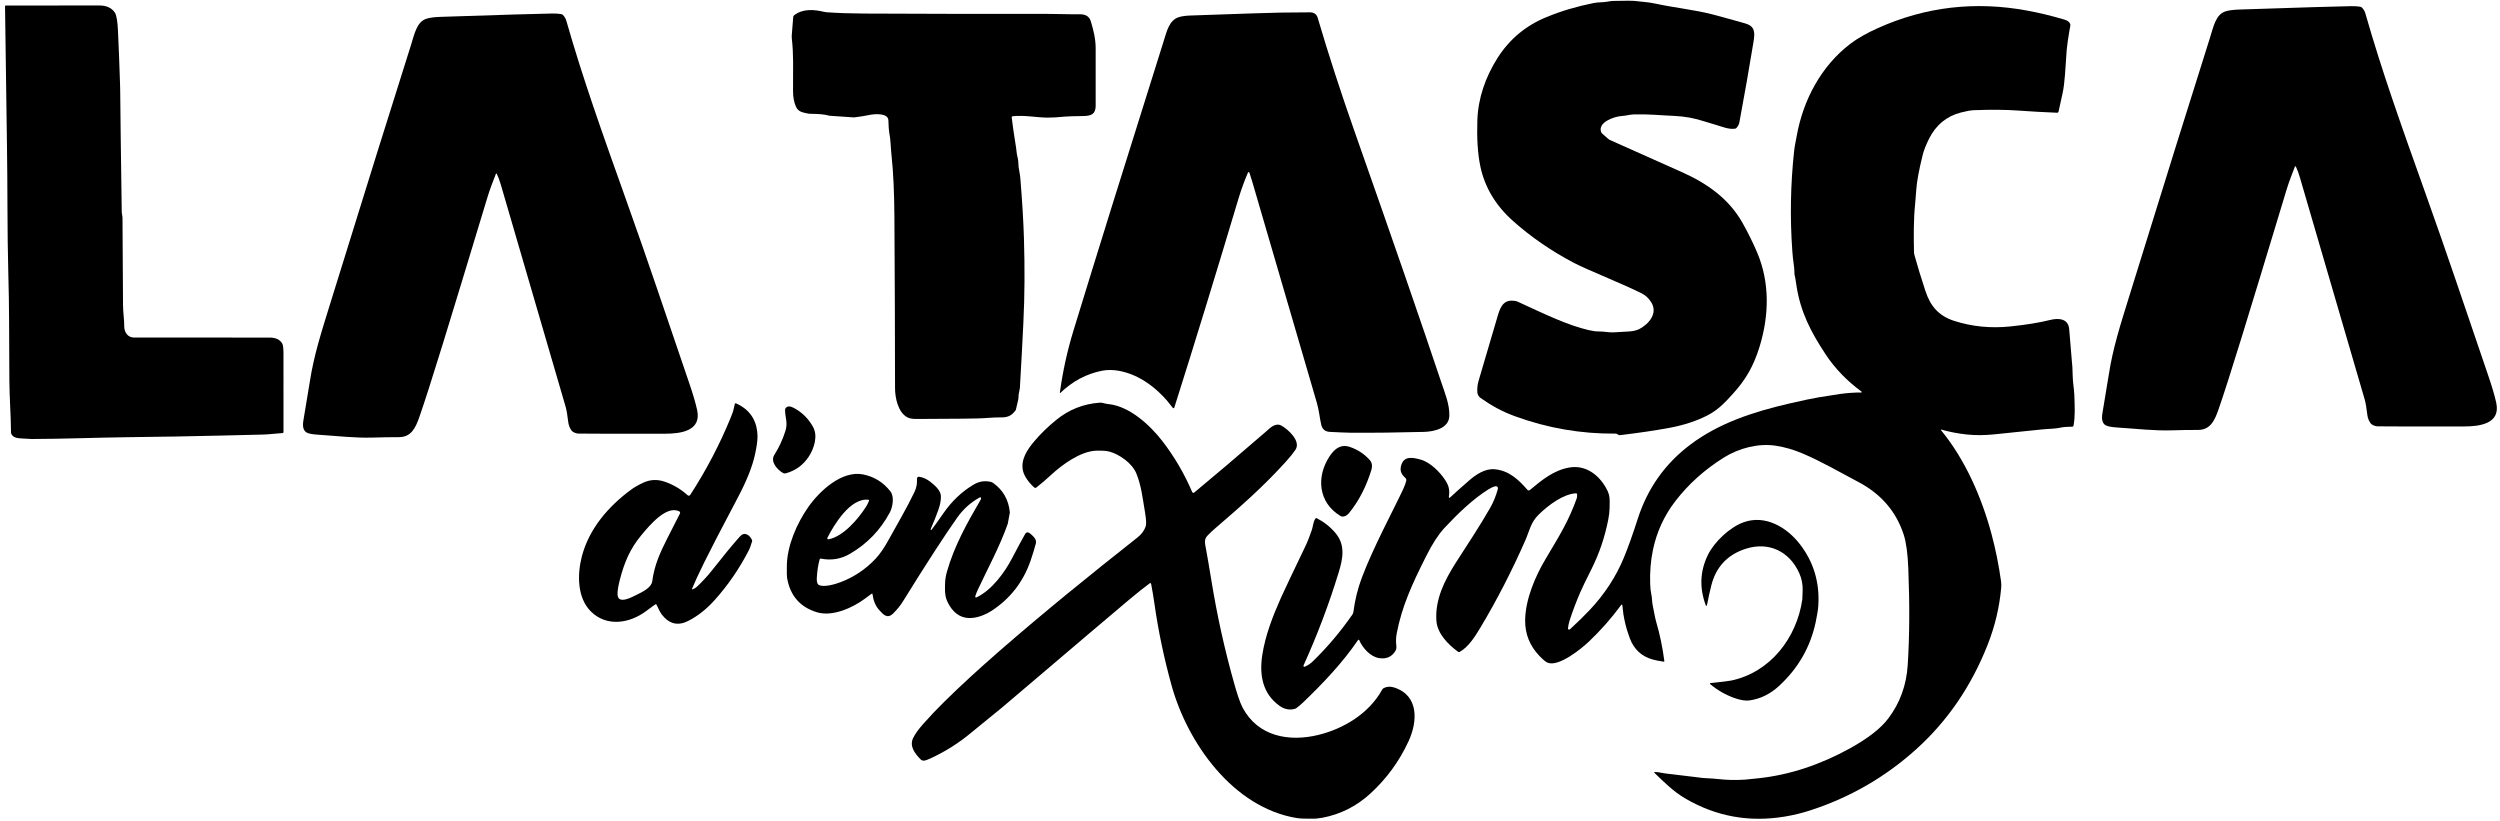 <svg xmlns="http://www.w3.org/2000/svg" width="268" height="88" viewBox="0 0 268 88" fill="none"><path d="M173.436 46.581C173.42 46.566 173.406 46.555 173.393 46.547C173.336 46.505 173.266 46.483 173.195 46.483C169.497 46.518 165.902 45.898 162.41 44.623C160.961 44.093 159.936 43.51 158.717 42.663C158.618 42.594 158.535 42.504 158.476 42.399C158.416 42.294 158.38 42.178 158.372 42.058C158.34 41.642 158.387 41.222 158.511 40.801C158.688 40.196 159.376 37.859 160.575 33.791C160.912 32.651 161.339 32.039 162.548 32.286C162.586 32.294 162.622 32.306 162.657 32.322C165.699 33.722 168.005 34.847 170.309 35.389C170.735 35.489 171.106 35.538 171.422 35.533C171.936 35.526 172.365 35.644 172.926 35.63C173.217 35.623 173.776 35.592 174.605 35.536C175.084 35.504 175.466 35.413 175.751 35.264C176.76 34.731 177.77 33.572 176.998 32.38C176.729 31.964 176.405 31.661 176.025 31.47C175.143 31.026 173.924 30.475 172.369 29.815C170.523 29.031 169.3 28.482 168.698 28.166C166.303 26.907 164.137 25.416 162.2 23.693C160.34 22.037 159.173 20.092 158.698 17.857C158.416 16.53 158.307 14.878 158.372 12.901C158.448 10.533 159.243 8.256 160.521 6.237C161.797 4.22 163.547 2.754 165.772 1.837C167.341 1.19 169.034 0.685 170.853 0.323C171.325 0.227 171.827 0.267 172.304 0.18C172.581 0.129 172.773 0.103 172.881 0.1C174.216 0.07 175.018 0.072 175.287 0.106C176.143 0.212 176.708 0.225 177.415 0.38C179.335 0.798 181.669 1.057 183.471 1.517C184.2 1.704 185.4 2.032 187.07 2.504C188.114 2.799 188.15 3.433 187.98 4.462C187.506 7.352 186.999 10.24 186.459 13.129C186.422 13.325 186.321 13.519 186.155 13.71C186.118 13.753 186.068 13.782 186.011 13.792C185.339 13.901 184.603 13.578 183.966 13.392C183.371 13.219 182.984 13.102 182.806 13.043C181.706 12.679 180.608 12.473 179.51 12.427C177.836 12.356 176.956 12.232 175.187 12.264C174.711 12.272 174.369 12.403 173.841 12.437C173.042 12.489 171.233 13.113 171.65 14.181C171.666 14.222 171.691 14.259 171.724 14.29C172.193 14.722 172.476 14.959 172.572 15.002C175.627 16.37 178.187 17.513 180.253 18.431C182.976 19.642 185.329 21.279 186.803 23.904C187.407 24.98 187.929 26.036 188.368 27.073C189.736 30.305 189.651 33.816 188.631 37.148C187.979 39.278 187.117 40.735 185.756 42.227C184.971 43.086 184.221 43.921 183.068 44.515C181.893 45.121 180.543 45.567 179.019 45.854C177.522 46.135 175.737 46.4 173.664 46.649C173.623 46.654 173.582 46.651 173.543 46.639C173.504 46.627 173.468 46.608 173.436 46.581Z" fill="black"></path><path d="M0.539 0.648C0.539 0.633 0.544 0.619 0.555 0.609C0.565 0.598 0.579 0.593 0.594 0.593C6.779 0.597 10.116 0.595 10.604 0.587C11.403 0.575 11.975 0.835 12.32 1.369C12.49 1.634 12.599 2.27 12.646 3.277C12.737 5.237 12.812 7.2 12.874 9.167C12.882 9.443 12.887 9.718 12.889 9.992C12.906 12.108 12.959 16.347 13.051 22.71C13.053 22.816 13.073 22.961 13.112 23.145C13.124 23.201 13.131 23.259 13.131 23.317C13.154 27.914 13.173 31.043 13.188 32.702C13.195 33.565 13.327 34.297 13.317 34.931C13.304 35.617 13.697 36.183 14.365 36.185C18.638 36.194 23.48 36.195 28.89 36.188C29.453 36.187 29.993 36.343 30.264 36.843C30.348 36.999 30.39 37.365 30.389 37.942C30.384 41.398 30.384 44.194 30.39 46.327C30.39 46.352 30.381 46.376 30.364 46.394C30.347 46.412 30.323 46.423 30.298 46.424C29.585 46.466 28.85 46.572 28.182 46.586C27.499 46.601 26.049 46.636 23.832 46.69C20.718 46.767 17.353 46.826 13.737 46.867C10.483 46.905 6.724 47.054 3.398 47.061C3.257 47.063 2.986 47.048 2.584 47.018C2.03 46.976 1.426 47.004 1.214 46.508C1.191 46.453 1.179 46.394 1.179 46.336C1.164 44.417 1.016 42.658 1.004 40.767C0.973 35.737 0.997 32.917 0.889 29.194C0.773 25.159 0.816 19.585 0.75 15.861C0.708 13.434 0.637 8.363 0.539 0.648Z" fill="black"></path><path d="M208.109 46.054C208.102 46.053 208.094 46.053 208.088 46.056C208.081 46.059 208.076 46.063 208.072 46.07C208.068 46.076 208.066 46.083 208.067 46.091C208.067 46.098 208.07 46.106 208.074 46.112C210.661 49.253 212.438 53.319 213.493 57.259C213.924 58.865 214.262 60.54 214.509 62.284C214.544 62.526 214.55 62.772 214.528 63.015C214.338 65.108 213.856 67.138 213.08 69.106C211.33 73.55 208.781 77.283 205.433 80.304C202.089 83.322 198.27 85.52 193.978 86.899C193.133 87.17 192.259 87.381 191.354 87.533C187.538 88.175 183.977 87.532 180.672 85.602C179.41 84.866 178.448 83.902 177.345 82.838C177.339 82.832 177.335 82.825 177.333 82.816C177.331 82.808 177.332 82.8 177.334 82.792C177.337 82.784 177.342 82.777 177.349 82.772C177.355 82.767 177.363 82.764 177.371 82.763C177.753 82.742 178.104 82.864 178.521 82.912C180.635 83.159 181.78 83.297 181.955 83.326C182.692 83.449 183.312 83.414 184.171 83.513C185.105 83.622 186.066 83.643 187.053 83.577C187.131 83.573 187.599 83.525 188.458 83.435C191.898 83.076 195.192 81.945 198.31 80.226C200.249 79.156 201.624 78.083 202.434 77.007C203.679 75.355 204.37 73.449 204.507 71.289C204.703 68.247 204.725 64.806 204.572 60.966C204.507 59.35 204.344 58.138 204.082 57.33C203.279 54.845 201.662 52.96 199.231 51.677C197.288 50.652 195.301 49.489 193.231 48.61C192.275 48.204 191.32 47.928 190.366 47.782C188.51 47.497 186.428 48.029 184.784 49.058C182.723 50.349 180.993 51.905 179.594 53.726C178.394 55.288 177.594 57.032 177.194 58.957C176.95 60.132 176.852 61.363 176.901 62.651C176.917 63.067 176.956 63.41 177.017 63.678C177.12 64.121 177.078 64.547 177.2 65.047C177.297 65.45 177.396 66.16 177.555 66.707C177.939 68.004 178.226 69.391 178.418 70.865C178.42 70.874 178.419 70.883 178.416 70.892C178.413 70.9 178.408 70.908 178.402 70.915C178.395 70.921 178.388 70.926 178.379 70.929C178.37 70.931 178.361 70.932 178.352 70.931C177.898 70.871 177.493 70.791 177.139 70.69C175.966 70.355 175.158 69.6 174.715 68.424C174.28 67.271 174.013 66.087 173.914 64.871C173.913 64.859 173.909 64.846 173.901 64.837C173.892 64.827 173.881 64.82 173.869 64.816C173.856 64.813 173.843 64.813 173.831 64.817C173.818 64.822 173.808 64.83 173.8 64.84C172.754 66.263 171.601 67.573 170.339 68.769C169.506 69.56 167.123 71.496 165.925 71.049C165.721 70.973 165.421 70.727 165.024 70.311C163.997 69.24 163.488 67.978 163.496 66.528C163.508 64.258 164.592 61.76 165.693 59.912C167.245 57.309 168.16 55.834 169.023 53.432C169.061 53.328 169.074 53.177 169.063 52.979C169.061 52.952 169.049 52.928 169.03 52.91C169.01 52.892 168.985 52.883 168.959 52.883C167.627 52.943 166.043 54.097 164.96 55.151C164.079 56.009 163.96 56.912 163.52 57.912C162.091 61.168 160.498 64.266 158.744 67.205C158.134 68.226 157.417 69.367 156.476 69.886C156.451 69.9 156.422 69.907 156.392 69.905C156.363 69.903 156.335 69.893 156.311 69.876C155.212 69.068 154.081 67.91 153.982 66.549C153.819 64.276 154.856 62.222 156.05 60.343C157.278 58.41 158.61 56.447 159.763 54.413C160.103 53.813 160.373 53.143 160.574 52.403C160.584 52.364 160.584 52.324 160.574 52.286C160.564 52.248 160.545 52.213 160.517 52.185C160.49 52.157 160.456 52.137 160.418 52.126C160.38 52.116 160.341 52.115 160.303 52.125C160.069 52.182 159.826 52.291 159.574 52.449C157.903 53.495 156.287 55.049 154.835 56.606C154.206 57.28 153.557 58.282 152.887 59.614C151.341 62.684 150.279 65.028 149.727 67.906C149.644 68.338 149.632 68.782 149.688 69.237C149.715 69.452 149.676 69.642 149.572 69.806C149.177 70.43 148.592 70.677 147.815 70.546C146.902 70.391 146.066 69.461 145.712 68.625C145.707 68.613 145.698 68.602 145.687 68.594C145.676 68.586 145.663 68.581 145.649 68.579C145.636 68.578 145.622 68.58 145.61 68.586C145.598 68.591 145.588 68.6 145.58 68.612C143.953 71.018 141.83 73.248 139.701 75.293C139.46 75.523 139.216 75.73 138.968 75.913C138.923 75.946 138.873 75.971 138.819 75.986C138.242 76.15 137.686 76.039 137.15 75.653C135.339 74.349 134.993 72.347 135.313 70.242C135.632 68.134 136.428 66.085 137.327 64.062C137.603 63.444 138.51 61.529 140.05 58.318C140.156 58.096 140.347 57.601 140.623 56.832C140.767 56.431 140.75 55.967 141.019 55.584C141.034 55.562 141.057 55.547 141.082 55.541C141.107 55.535 141.134 55.538 141.158 55.55C141.952 55.961 142.625 56.497 143.177 57.158C144.236 58.422 143.965 59.865 143.512 61.348C142.474 64.745 141.215 68.076 139.735 71.343C139.727 71.361 139.725 71.38 139.728 71.399C139.732 71.418 139.74 71.436 139.754 71.45C139.767 71.464 139.785 71.474 139.804 71.478C139.823 71.482 139.842 71.48 139.861 71.473C140.181 71.343 140.473 71.151 140.736 70.897C142.308 69.366 143.722 67.692 144.979 65.873C145.034 65.794 145.069 65.704 145.082 65.609C145.252 64.308 145.555 63.078 145.992 61.919C147.221 58.653 149.454 54.523 150.428 52.423C150.598 52.057 150.707 51.754 150.755 51.513C150.764 51.467 150.761 51.419 150.746 51.374C150.732 51.329 150.706 51.289 150.671 51.256C150.277 50.89 150.048 50.539 150.183 49.975C150.459 48.831 151.425 49.029 152.288 49.267C153.304 49.544 154.347 50.59 154.892 51.414C155.325 52.071 155.431 52.505 155.314 53.29C155.312 53.304 155.314 53.318 155.321 53.33C155.327 53.342 155.337 53.352 155.35 53.359C155.362 53.365 155.377 53.368 155.391 53.366C155.405 53.364 155.418 53.358 155.429 53.349C155.925 52.885 156.614 52.269 157.495 51.503C158.233 50.862 159.205 50.215 160.218 50.303C161.749 50.44 162.779 51.401 163.741 52.51C163.773 52.547 163.818 52.569 163.867 52.573C163.916 52.577 163.964 52.562 164.001 52.531C165.323 51.427 166.573 50.414 168.203 50.123C169.95 49.808 171.372 50.869 172.183 52.337C172.619 53.125 172.558 53.437 172.548 54.472C172.544 54.824 172.497 55.234 172.405 55.702C172.037 57.584 171.436 59.356 170.601 61.018C169.997 62.221 169.599 63.045 169.407 63.491C168.967 64.508 168.581 65.531 168.249 66.557C168.172 66.793 168.11 67.148 168.087 67.354C168.084 67.38 168.089 67.406 168.101 67.429C168.114 67.452 168.132 67.47 168.156 67.482C168.179 67.494 168.205 67.498 168.23 67.494C168.256 67.491 168.28 67.48 168.299 67.462C169.146 66.684 169.862 65.984 170.445 65.361C172.027 63.673 173.238 61.816 174.076 59.789C174.535 58.674 175.031 57.289 175.562 55.632C176.61 52.36 178.494 49.701 181.214 47.655C184.247 45.375 187.885 44.167 191.799 43.26C193.245 42.926 194.309 42.703 194.99 42.59C195.986 42.425 196.74 42.306 197.251 42.234C198.036 42.125 198.795 42.073 199.528 42.076C199.538 42.076 199.549 42.073 199.558 42.066C199.567 42.06 199.574 42.051 199.577 42.041C199.58 42.03 199.581 42.019 199.577 42.009C199.574 41.998 199.568 41.989 199.559 41.983C197.983 40.821 196.7 39.491 195.709 37.99C194.134 35.606 192.995 33.427 192.573 30.566C192.485 29.977 192.43 29.651 192.408 29.588C192.382 29.514 192.368 29.435 192.368 29.355C192.364 28.938 192.328 28.523 192.261 28.111C192.216 27.83 192.175 27.442 192.139 26.945C191.879 23.379 191.941 19.804 192.327 16.22C192.386 15.669 192.492 15.227 192.613 14.546C193.308 10.693 195.239 7.076 198.35 4.699C199.112 4.117 200.101 3.553 201.318 3.008C206.395 0.729 211.723 0.103 217.303 1.133C218.602 1.372 219.943 1.697 221.326 2.107C221.634 2.197 221.832 2.347 221.92 2.558C221.946 2.62 221.953 2.689 221.939 2.756C221.86 3.159 221.768 3.721 221.661 4.444C221.57 5.061 221.515 5.629 221.496 6.149C221.496 6.152 221.453 6.765 221.368 7.988C221.313 8.768 221.228 9.435 221.111 9.988C220.952 10.731 220.807 11.39 220.675 11.966C220.667 12 220.648 12.031 220.619 12.053C220.591 12.075 220.556 12.086 220.52 12.086C219.075 12.028 217.67 11.949 216.306 11.849C215.02 11.757 213.457 11.744 211.618 11.811C211.271 11.824 210.798 11.908 210.201 12.063C208.664 12.461 207.526 13.402 206.789 14.886C206.459 15.549 206.235 16.119 206.115 16.597C205.713 18.221 205.483 19.464 205.426 20.326C205.386 20.943 205.348 21.416 205.313 21.743C205.122 23.518 205.148 25.419 205.179 26.982C205.182 27.113 205.2 27.244 205.235 27.369C205.557 28.527 205.948 29.804 206.407 31.201C206.954 32.863 207.873 33.879 209.484 34.396C211.395 35.011 213.394 35.211 215.481 34.997C217.18 34.823 218.601 34.593 219.746 34.306C220.696 34.066 221.724 34.146 221.819 35.297C221.999 37.495 222.092 38.619 222.099 38.671C222.15 39.039 222.18 39.571 222.191 40.265C222.201 41.026 222.345 41.653 222.37 42.384C222.411 43.637 222.47 44.597 222.279 45.639C222.274 45.666 222.261 45.691 222.24 45.709C222.22 45.727 222.194 45.738 222.166 45.74C221.894 45.759 221.336 45.742 220.979 45.825C220.291 45.983 219.68 45.954 218.857 46.039C215.586 46.377 213.894 46.551 213.783 46.563C212.729 46.669 211.756 46.675 210.866 46.58C209.926 46.482 209.007 46.307 208.109 46.054Z" fill="black"></path><path d="M246.117 17.857C246.112 17.847 246.105 17.839 246.095 17.834C246.086 17.828 246.075 17.825 246.064 17.826C246.053 17.826 246.042 17.83 246.033 17.837C246.024 17.843 246.017 17.852 246.013 17.862C245.701 18.687 245.388 19.449 245.114 20.355C242.976 27.43 241.379 32.675 240.325 36.092C239.182 39.794 238.346 42.402 237.816 43.916C237.41 45.078 236.949 46.089 235.619 46.089C234.714 46.087 233.779 46.102 232.815 46.132C230.872 46.193 228.96 45.951 227.05 45.835C226.362 45.792 225.916 45.709 225.715 45.587C225.381 45.383 225.268 44.96 225.376 44.318C225.741 42.153 225.973 40.752 226.071 40.114C226.498 37.344 227.267 34.946 228.273 31.701C232.143 19.214 235.013 10.024 236.883 4.131C237.288 2.853 237.517 1.582 238.542 1.229C238.879 1.114 239.399 1.044 240.103 1.021C246.794 0.798 250.784 0.677 252.073 0.66C252.427 0.655 252.742 0.676 253.018 0.722C253.09 0.734 253.156 0.768 253.205 0.82C253.38 1 253.5 1.203 253.565 1.429C255.345 7.652 257.343 13.25 259.993 20.678C262.528 27.78 263.895 31.939 266.749 40.291C267.148 41.456 267.431 42.416 267.596 43.17C268.098 45.446 265.792 45.71 264.169 45.715C259.584 45.727 256.495 45.723 254.904 45.703C254.671 45.701 254.452 45.629 254.245 45.486C253.992 45.311 253.818 44.783 253.791 44.557C253.69 43.729 253.594 43.161 253.504 42.852C249.925 30.604 247.607 22.663 246.55 19.029C246.41 18.55 246.266 18.159 246.117 17.857Z" fill="black"></path><path d="M108.573 12.458C108.556 12.46 108.539 12.465 108.524 12.473C108.509 12.482 108.495 12.493 108.484 12.506C108.474 12.52 108.466 12.536 108.461 12.552C108.456 12.569 108.454 12.587 108.456 12.604C108.555 13.434 108.684 14.341 108.845 15.323C108.916 15.752 108.959 16.062 108.974 16.254C109.014 16.738 109.177 17.068 109.168 17.495C109.158 17.957 109.335 18.551 109.378 19.076C109.59 21.691 109.72 23.871 109.769 25.616C109.861 28.837 109.852 31.546 109.703 34.644C109.597 36.868 109.473 39.172 109.333 41.556C109.33 41.614 109.321 41.671 109.307 41.727C109.217 42.09 109.169 42.451 109.163 42.81C109.163 42.812 109.162 42.815 109.161 42.817L108.897 43.944C108.896 43.947 108.895 43.951 108.892 43.954C108.51 44.493 108.102 44.75 107.385 44.744C106.929 44.74 106.486 44.755 106.055 44.789C104.451 44.918 102.334 44.871 98.25 44.913C97.83 44.916 97.509 44.861 97.286 44.746C96.264 44.222 95.948 42.64 95.948 41.6C95.945 36.442 95.923 30.319 95.88 23.231C95.864 20.603 95.761 18.418 95.573 16.676C95.463 15.665 95.494 15.063 95.331 14.24C95.285 14.007 95.253 13.561 95.236 12.901C95.211 12.076 93.694 12.217 93.206 12.323C92.683 12.437 92.195 12.505 91.584 12.582C91.553 12.585 91.522 12.586 91.49 12.583L88.962 12.411C88.929 12.409 88.895 12.403 88.861 12.394C88.428 12.267 87.78 12.202 86.915 12.201C86.793 12.201 86.671 12.188 86.552 12.161C86.054 12.048 85.567 12 85.314 11.411C85.115 10.949 85.015 10.403 85.014 9.772C85.01 7.174 85.083 5.884 84.878 4.082C84.869 4 84.867 3.917 84.873 3.834L85.034 1.814C85.037 1.781 85.047 1.749 85.062 1.72C85.078 1.691 85.1 1.665 85.126 1.644C86.038 0.917 87.25 1.007 88.346 1.272C88.432 1.294 88.521 1.308 88.611 1.314C89.84 1.4 91.194 1.446 92.674 1.453C98.682 1.484 105.191 1.496 112.2 1.488C113.438 1.488 114.428 1.543 115.706 1.528C116.314 1.521 116.758 1.707 116.932 2.274C117.208 3.177 117.454 4.151 117.456 5.174C117.456 5.476 117.456 7.532 117.456 11.34C117.456 12.227 116.98 12.43 116.138 12.439C115.099 12.451 114.425 12.472 114.119 12.503C113.391 12.578 112.772 12.613 112.263 12.609C111.15 12.602 109.814 12.326 108.573 12.458Z" fill="black"></path><path d="M113.662 42.128C113.658 42.132 113.652 42.135 113.647 42.136C113.641 42.136 113.636 42.136 113.63 42.133C113.625 42.131 113.621 42.127 113.618 42.122C113.616 42.117 113.614 42.111 113.615 42.106C113.922 39.841 114.409 37.617 115.077 35.433C117.448 27.685 120.673 17.337 124.752 4.39C125.071 3.379 125.327 2.193 126.334 1.849C126.653 1.742 127.096 1.679 127.662 1.662C129.827 1.595 132.016 1.52 134.229 1.436C136.249 1.359 138.317 1.321 140.433 1.323C140.867 1.323 141.143 1.524 141.261 1.924C142.414 5.838 143.73 9.894 145.208 14.091C149.278 25.651 152.374 34.605 154.496 40.954C154.883 42.112 155.409 43.349 155.369 44.596C155.326 45.927 153.722 46.271 152.65 46.299C149.893 46.373 147.276 46.403 144.8 46.389C144.067 46.384 143.428 46.332 142.578 46.299C142.058 46.278 141.742 46.016 141.631 45.512C141.458 44.729 141.402 43.991 141.159 43.156C136.795 28.185 134.488 20.289 134.24 19.468C134.121 19.077 134.021 18.758 133.939 18.512C133.934 18.495 133.924 18.48 133.91 18.47C133.896 18.459 133.879 18.453 133.862 18.452C133.844 18.452 133.827 18.456 133.812 18.466C133.798 18.475 133.786 18.489 133.779 18.505C133.406 19.364 133.041 20.371 132.757 21.319C130.369 29.31 128.078 36.768 125.886 43.693C125.881 43.709 125.871 43.724 125.858 43.735C125.845 43.747 125.829 43.754 125.812 43.757C125.795 43.76 125.777 43.758 125.761 43.752C125.745 43.745 125.731 43.734 125.721 43.72C124.288 41.786 122.248 40.138 119.864 39.737C119.343 39.65 118.704 39.633 118.175 39.735C116.481 40.064 114.977 40.862 113.662 42.128Z" fill="black"></path><path d="M53.26 18.64C53.255 18.63 53.248 18.622 53.238 18.616C53.228 18.611 53.218 18.608 53.206 18.609C53.196 18.609 53.185 18.613 53.176 18.619C53.167 18.626 53.16 18.635 53.156 18.645C52.843 19.47 52.531 20.232 52.257 21.138C50.119 28.21 48.522 33.454 47.468 36.87C46.325 40.572 45.489 43.179 44.959 44.692C44.552 45.854 44.092 46.864 42.762 46.864C41.857 46.863 40.922 46.878 39.958 46.908C38.017 46.969 36.105 46.727 34.195 46.609C33.506 46.566 33.061 46.484 32.86 46.361C32.525 46.157 32.412 45.735 32.521 45.093C32.886 42.929 33.118 41.528 33.217 40.89C33.644 38.122 34.414 35.724 35.419 32.479C39.289 19.995 42.159 10.808 44.03 4.917C44.434 3.639 44.663 2.368 45.688 2.016C46.025 1.9 46.545 1.83 47.249 1.807C53.939 1.585 57.928 1.465 59.216 1.448C59.57 1.443 59.885 1.464 60.161 1.51C60.233 1.522 60.299 1.556 60.348 1.608C60.523 1.788 60.643 1.991 60.708 2.217C62.486 8.439 64.484 14.035 67.132 21.463C69.666 28.563 71.032 32.72 73.885 41.07C74.284 42.236 74.567 43.196 74.732 43.949C75.234 46.225 72.928 46.489 71.305 46.495C66.721 46.505 63.633 46.501 62.041 46.481C61.809 46.478 61.589 46.406 61.383 46.264C61.131 46.088 60.958 45.56 60.93 45.335C60.829 44.507 60.734 43.939 60.643 43.63C57.065 31.384 54.748 23.444 53.693 19.812C53.553 19.333 53.408 18.942 53.26 18.64Z" fill="black"></path><path d="M123.399 62.584C123.397 62.569 123.39 62.554 123.38 62.542C123.37 62.53 123.357 62.521 123.342 62.515C123.328 62.509 123.312 62.507 123.296 62.51C123.281 62.512 123.266 62.518 123.254 62.527C122.699 62.931 121.956 63.523 121.024 64.302C119.936 65.21 115.412 69.049 107.453 75.819C106.756 76.411 105.312 77.54 104.176 78.493C102.804 79.644 101.317 80.585 99.713 81.316C99.487 81.421 99.293 81.492 99.134 81.53C99.055 81.549 98.972 81.548 98.894 81.526C98.816 81.504 98.744 81.461 98.687 81.403C98.099 80.802 97.47 80.014 97.876 79.141C98.071 78.719 98.439 78.203 98.981 77.592C99.705 76.775 100.467 75.974 101.266 75.189C102.915 73.565 104.836 71.796 107.029 69.884C111.863 65.666 116.918 61.576 121.936 57.618C122.373 57.273 122.667 56.879 122.818 56.434C122.899 56.196 122.877 55.704 122.752 54.958C122.462 53.218 122.338 52.046 121.818 50.76C121.368 49.642 119.975 48.695 118.939 48.414C118.621 48.328 118.147 48.295 117.517 48.313C115.815 48.365 113.809 49.86 112.695 50.893C112.13 51.416 111.594 51.873 111.089 52.267C111.059 52.29 111.022 52.302 110.984 52.301C110.946 52.3 110.909 52.286 110.88 52.262C110.384 51.841 109.802 51.11 109.663 50.468C109.402 49.275 110.113 48.204 110.88 47.299C111.569 46.489 112.355 45.725 113.238 45.007C114.591 43.907 116.138 43.294 117.879 43.168C117.997 43.159 118.115 43.17 118.228 43.2C118.472 43.263 118.665 43.302 118.81 43.316C121.067 43.535 123.267 45.554 124.594 47.27C125.889 48.946 126.959 50.771 127.803 52.746C127.811 52.766 127.824 52.784 127.841 52.798C127.858 52.812 127.878 52.823 127.899 52.828C127.92 52.833 127.942 52.833 127.963 52.828C127.985 52.824 128.005 52.814 128.022 52.8C130.053 51.121 132.618 48.942 135.716 46.263C136.108 45.922 136.707 45.266 137.365 45.625C138.072 46.012 139.501 47.292 138.869 48.223C138.626 48.581 138.287 49.001 137.853 49.483C135.538 52.055 132.967 54.328 130.281 56.627C130.024 56.847 129.762 57.091 129.496 57.36C129.055 57.808 129.15 58.143 129.279 58.832C129.422 59.595 129.616 60.723 129.859 62.216C130.469 65.969 131.28 69.636 132.291 73.216C132.503 73.966 132.849 75.189 133.234 75.904C134.861 78.931 138.155 79.55 141.296 78.792C144.067 78.121 146.774 76.465 148.165 73.933C148.206 73.86 148.267 73.8 148.341 73.761C148.675 73.59 149.045 73.569 149.449 73.697C152.123 74.55 151.977 77.344 150.996 79.464C149.995 81.628 148.619 83.508 146.867 85.102C145.394 86.441 143.69 87.295 141.753 87.665C141.359 87.74 140.966 87.772 140.572 87.762C140.051 87.748 139.542 87.783 138.985 87.691C132.166 86.552 127.299 79.646 125.591 73.473C124.783 70.549 124.176 67.664 123.771 64.817C123.664 64.061 123.541 63.317 123.399 62.584Z" fill="black"></path><path d="M70.261 64.786C70.195 64.82 69.865 65.06 69.27 65.505C67.516 66.819 65.058 67.234 63.359 65.565C61.843 64.077 61.88 61.523 62.383 59.613C63.163 56.668 65.219 54.284 67.639 52.501C67.993 52.24 68.425 51.991 68.938 51.753C69.698 51.397 70.481 51.362 71.288 51.648C72.203 51.972 73.012 52.453 73.715 53.09C73.735 53.108 73.759 53.121 73.784 53.129C73.81 53.137 73.837 53.139 73.863 53.136C73.89 53.132 73.915 53.123 73.938 53.109C73.961 53.094 73.98 53.075 73.995 53.053C75.725 50.377 77.172 47.611 78.336 44.757C78.488 44.383 78.58 44.129 78.612 43.995C78.715 43.547 78.77 43.312 78.778 43.289C78.783 43.278 78.79 43.267 78.799 43.259C78.808 43.25 78.818 43.243 78.83 43.238C78.841 43.234 78.854 43.231 78.867 43.231C78.879 43.232 78.892 43.234 78.903 43.239C80.419 43.92 81.186 45.108 81.204 46.802C81.209 47.346 81.077 48.078 80.926 48.764C80.646 50.034 80.043 51.545 79.117 53.296C77.325 56.688 76.12 59.013 75.502 60.271C74.848 61.606 74.41 62.554 74.187 63.115C74.184 63.124 74.183 63.133 74.184 63.142C74.186 63.151 74.19 63.159 74.197 63.166C74.203 63.172 74.212 63.177 74.221 63.179C74.23 63.181 74.239 63.181 74.248 63.178C74.443 63.105 74.609 63.001 74.748 62.865C75.314 62.317 75.847 61.754 76.325 61.145C77.474 59.676 78.467 58.469 79.303 57.526C79.813 56.95 80.341 57.335 80.607 57.87C80.633 57.923 80.639 57.985 80.622 58.042C80.485 58.493 80.376 58.796 80.296 58.95C79.272 60.942 78.043 62.735 76.61 64.329C75.725 65.315 74.771 66.065 73.746 66.578C72.647 67.129 71.701 66.882 70.911 65.836C70.8 65.689 70.623 65.352 70.381 64.826C70.376 64.815 70.369 64.805 70.36 64.798C70.352 64.79 70.341 64.784 70.33 64.78C70.319 64.776 70.307 64.775 70.295 64.776C70.283 64.777 70.272 64.78 70.261 64.786ZM72.81 54.816C71.447 54.138 69.643 56.302 68.763 57.358C67.52 58.851 66.928 60.315 66.459 62.105C66.274 62.814 66.187 63.355 66.2 63.727C66.238 64.857 67.763 63.998 68.239 63.767C68.984 63.405 69.836 62.975 69.925 62.291C70.142 60.613 70.758 59.24 71.527 57.727C71.95 56.898 72.403 56.006 72.889 55.053C72.899 55.033 72.906 55.01 72.907 54.987C72.909 54.964 72.906 54.941 72.899 54.919C72.892 54.897 72.88 54.876 72.865 54.858C72.85 54.841 72.831 54.826 72.81 54.816Z" fill="black"></path><path d="M84.218 43.756C84.388 43.523 84.669 43.507 85.06 43.709C85.953 44.17 86.652 44.855 87.158 45.764C87.705 46.745 87.269 48.094 86.684 48.972C86.09 49.865 85.278 50.453 84.246 50.738C84.193 50.753 84.137 50.757 84.083 50.75C84.028 50.743 83.976 50.726 83.928 50.698C83.314 50.349 82.541 49.488 83.015 48.75C83.505 47.984 83.899 47.131 84.198 46.191C84.479 45.307 84.154 44.739 84.159 43.932C84.16 43.868 84.181 43.807 84.218 43.756Z" fill="black"></path><path d="M144.585 55.04C144.394 55.276 143.991 55.491 143.692 55.31C141.321 53.881 141.067 51.102 142.55 48.888C143.081 48.094 143.738 47.584 144.715 47.915C145.553 48.2 146.262 48.668 146.842 49.32C147.117 49.631 147.12 50.032 147.007 50.395C146.488 52.063 145.733 53.64 144.585 55.04Z" fill="black"></path><path d="M99.864 56.788C100.154 56.415 100.573 55.832 101.122 55.038C102.033 53.718 103.124 52.684 104.396 51.936C104.968 51.599 105.577 51.508 106.221 51.66C106.304 51.681 106.382 51.716 106.452 51.764C107.521 52.517 108.122 53.57 108.256 54.925C108.256 54.929 108.256 54.933 108.256 54.937L108.036 56.131C108.035 56.136 108.033 56.14 108.032 56.144C107.213 58.519 105.796 61.118 104.813 63.24C104.701 63.482 104.612 63.711 104.546 63.928C104.541 63.946 104.541 63.965 104.546 63.983C104.552 64.001 104.562 64.017 104.576 64.029C104.591 64.041 104.608 64.049 104.627 64.051C104.645 64.053 104.664 64.05 104.681 64.042C106.336 63.245 107.69 61.386 108.494 59.844C109.117 58.651 109.59 57.773 109.913 57.21C109.932 57.176 109.958 57.148 109.989 57.124C110.019 57.102 110.055 57.085 110.092 57.076C110.129 57.067 110.168 57.066 110.206 57.072C110.244 57.079 110.28 57.093 110.312 57.114C110.528 57.254 110.727 57.441 110.911 57.675C110.978 57.759 111.024 57.857 111.046 57.962C111.068 58.066 111.065 58.175 111.038 58.278C110.886 58.853 110.701 59.459 110.481 60.096C109.691 62.384 108.293 64.181 106.287 65.487C105.713 65.862 104.929 66.178 104.24 66.242C103.189 66.341 102.364 65.888 101.766 64.885C101.274 64.063 101.287 63.542 101.311 62.526C101.321 62.139 101.387 61.731 101.507 61.304C102.288 58.531 103.674 56.065 105.129 53.565C105.167 53.5 105.179 53.439 105.166 53.381C105.162 53.367 105.156 53.355 105.147 53.344C105.138 53.333 105.126 53.324 105.113 53.319C105.1 53.313 105.086 53.31 105.072 53.311C105.058 53.311 105.044 53.315 105.032 53.322C104.07 53.85 103.265 54.57 102.617 55.484C101.283 57.366 99.331 60.38 96.76 64.525C96.514 64.92 96.183 65.326 95.767 65.744C95.122 66.388 94.704 65.9 94.232 65.376C93.86 64.962 93.626 64.397 93.53 63.683C93.529 63.673 93.525 63.664 93.52 63.656C93.514 63.648 93.506 63.642 93.497 63.638C93.488 63.634 93.478 63.633 93.468 63.634C93.459 63.635 93.449 63.639 93.442 63.645C93.303 63.744 93.056 63.926 92.702 64.19C91.396 65.162 89.231 66.135 87.587 65.638C85.775 65.092 84.705 63.865 84.376 61.959C84.346 61.784 84.337 61.338 84.35 60.622C84.388 58.465 85.421 56.109 86.647 54.357C87.833 52.66 90.233 50.396 92.534 50.861C93.729 51.102 94.705 51.712 95.461 52.69C95.885 53.239 95.706 54.346 95.385 54.944C94.376 56.828 92.948 58.306 91.101 59.377C90.138 59.936 89.101 60.104 87.991 59.882C87.966 59.877 87.939 59.881 87.917 59.895C87.894 59.908 87.878 59.93 87.871 59.955C87.716 60.486 87.614 61.129 87.566 61.882C87.546 62.181 87.572 62.408 87.644 62.565C87.673 62.628 87.723 62.68 87.786 62.712C88.317 62.98 89.509 62.638 90.099 62.414C91.551 61.864 92.811 61.018 93.881 59.875C94.338 59.385 94.806 58.702 95.284 57.826C96.222 56.111 97.187 54.51 98.038 52.728C98.246 52.294 98.332 51.826 98.296 51.323C98.294 51.292 98.3 51.261 98.311 51.233C98.323 51.204 98.341 51.178 98.364 51.157C98.386 51.136 98.414 51.121 98.443 51.112C98.473 51.103 98.504 51.101 98.534 51.106C98.939 51.172 99.32 51.339 99.675 51.606C100.127 51.949 100.835 52.542 100.863 53.152C100.883 53.584 100.794 54.081 100.597 54.645C100.415 55.168 100.138 55.863 99.766 56.729C99.76 56.742 99.76 56.757 99.765 56.77C99.769 56.784 99.778 56.795 99.79 56.802C99.802 56.809 99.817 56.812 99.83 56.809C99.844 56.807 99.856 56.799 99.864 56.788ZM88.819 57.816C90.415 57.507 91.978 55.649 92.815 54.364C92.94 54.173 93.054 53.944 93.159 53.678C93.163 53.667 93.164 53.655 93.163 53.644C93.162 53.632 93.159 53.621 93.153 53.611C93.147 53.601 93.139 53.593 93.129 53.587C93.12 53.581 93.109 53.577 93.098 53.575C91.155 53.338 89.392 56.279 88.698 57.653C88.688 57.671 88.684 57.693 88.685 57.714C88.687 57.735 88.695 57.755 88.707 57.772C88.72 57.789 88.737 57.803 88.757 57.81C88.777 57.818 88.799 57.82 88.819 57.816Z" fill="black"></path><path d="M183.362 73.228C184.596 73.099 185.337 73.007 185.586 72.954C189.776 72.073 192.615 68.385 193.209 64.249C193.217 64.189 193.229 63.872 193.245 63.298C193.264 62.647 193.144 62.031 192.884 61.45C191.834 59.101 189.613 58.045 187.175 58.818C185.204 59.443 183.964 60.752 183.457 62.744C183.299 63.365 183.141 64.081 182.985 64.89C182.982 64.904 182.975 64.916 182.965 64.925C182.954 64.934 182.941 64.94 182.927 64.941C182.913 64.942 182.899 64.938 182.887 64.931C182.876 64.923 182.867 64.912 182.862 64.899C182.166 63.035 182.237 61.24 183.074 59.513C183.768 58.08 185.433 56.519 186.916 55.986C189.247 55.149 191.563 56.526 192.978 58.375C194.437 60.282 195.084 62.475 194.921 64.956C194.896 65.345 194.806 65.909 194.652 66.647C194.086 69.355 192.762 71.66 190.679 73.563C189.759 74.405 188.72 74.912 187.564 75.084C187.133 75.149 186.579 75.06 185.902 74.817C184.965 74.481 184.107 73.988 183.329 73.338C183.32 73.33 183.313 73.319 183.31 73.308C183.306 73.296 183.306 73.284 183.31 73.272C183.313 73.261 183.32 73.25 183.329 73.242C183.339 73.235 183.35 73.23 183.362 73.228Z" fill="black"></path></svg>